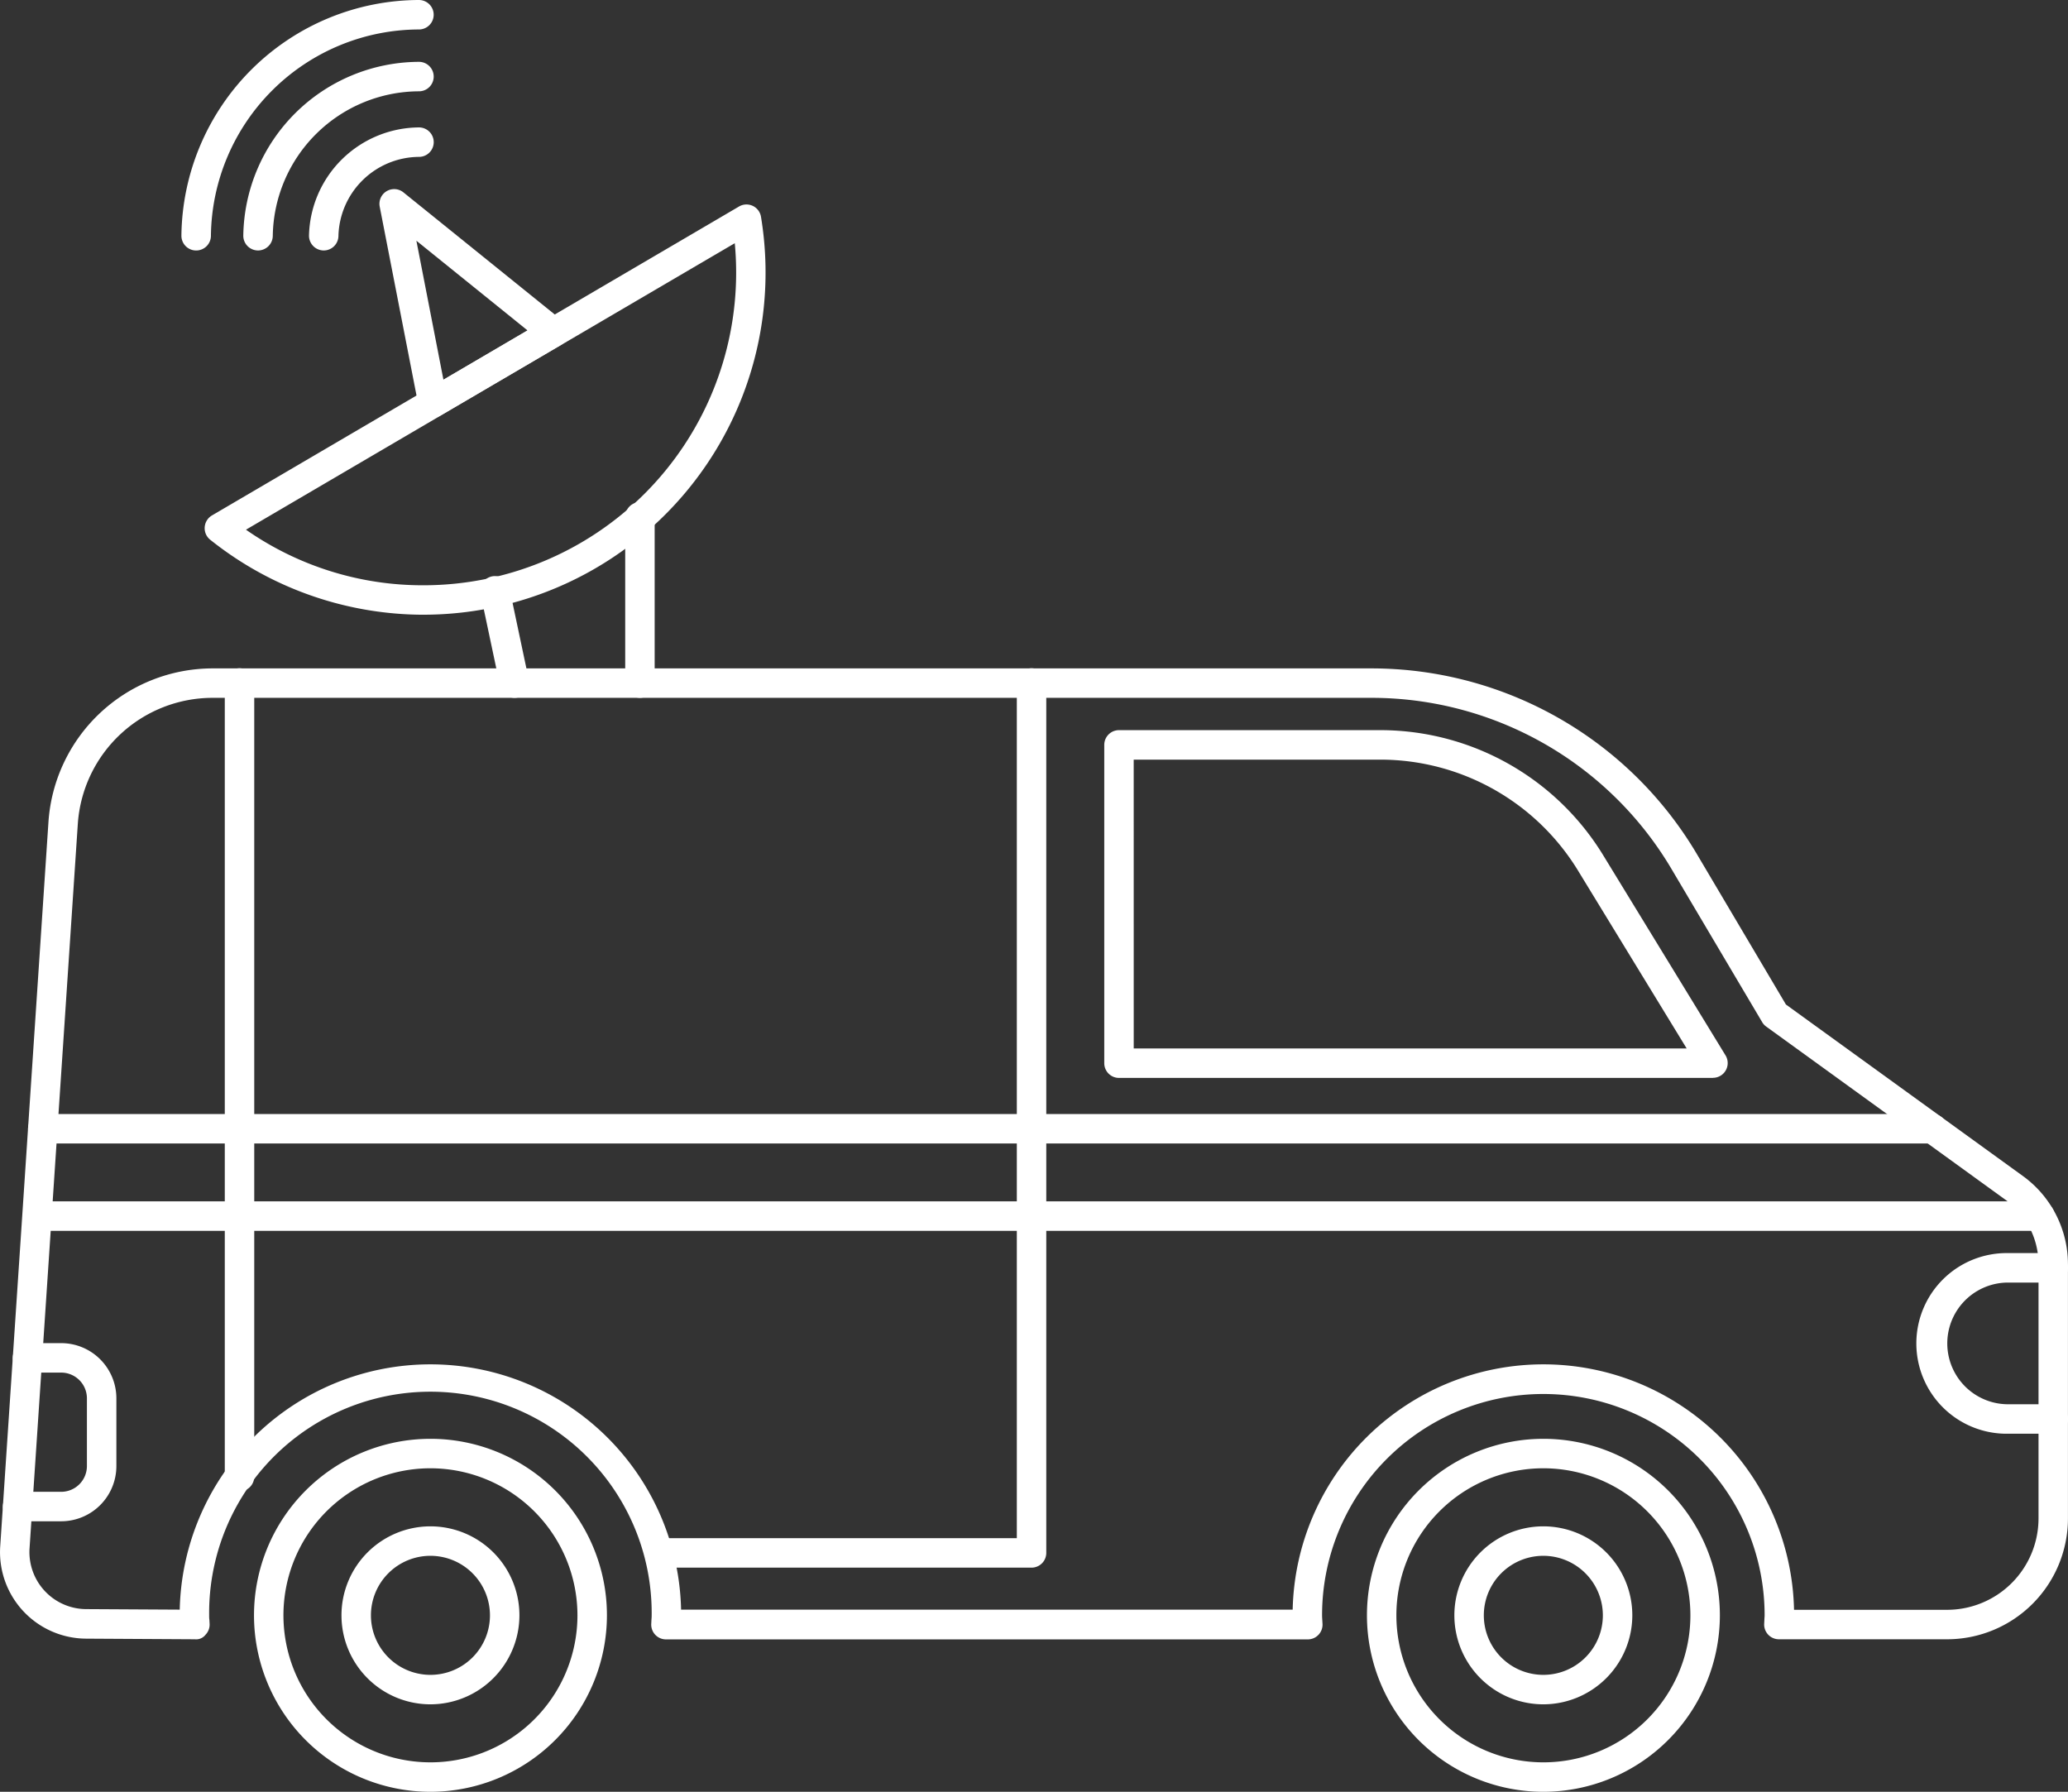 <svg id="Group_55" data-name="Group 55" xmlns="http://www.w3.org/2000/svg" width="86.487" height="74.924" viewBox="0 0 86.487 74.924">
  <rect x="0" y="0" width="86.487" height="74.924" fill="#333333" stroke="none"/>
  <g id="Group_36" data-name="Group 36" transform="translate(0 27.946)">
    <path id="Path_237" data-name="Path 237" d="M3497.044,1185.886h-7.039a.617.617,0,0,1-.615-.639l.009-.171c0-.064.01-.127.01-.192a9.254,9.254,0,0,0-18.508,0c0,.066.005.132.009.2l.01.164a.617.617,0,0,1-.615.643h-26.844a.617.617,0,0,1-.615-.643l.008-.164c.005-.064.01-.13.01-.2a9.254,9.254,0,1,0-18.507,0c0,.065,0,.128.01.192l.009.171a.609.609,0,0,1-.172.451.493.493,0,0,1-.446.188l-4.549-.026a3.618,3.618,0,0,1-3.59-3.859h0l2.018-30.3a6.888,6.888,0,0,1,6.854-6.412H3473a15.817,15.817,0,0,1,13.554,7.727l3.746,6.327,9.915,7.175a4.557,4.557,0,0,1,1.88,3.683v10.635A5.058,5.058,0,0,1,3497.044,1185.886Zm-6.405-1.232h6.405a3.825,3.825,0,0,0,3.82-3.821V1170.2a3.32,3.32,0,0,0-1.371-2.684l-10.019-7.251a.591.591,0,0,1-.168-.186l-3.811-6.436a14.578,14.578,0,0,0-12.495-7.123h-48.51a5.652,5.652,0,0,0-5.625,5.261l-2.019,30.3a2.385,2.385,0,0,0,2.368,2.544l3.913.022a10.486,10.486,0,0,1,20.967,0h25.578a10.486,10.486,0,0,1,20.967,0Z" transform="translate(-3415.61 -1145.286)" fill="#fff"/>
  </g>
  <g id="Group_37" data-name="Group 37" transform="translate(10.621 60.164)">
    <path id="Path_238" data-name="Path 238" d="M3431.61,1186.193a7.38,7.38,0,1,1,7.381-7.381A7.389,7.389,0,0,1,3431.61,1186.193Zm0-13.528a6.148,6.148,0,1,0,6.148,6.147A6.155,6.155,0,0,0,3431.61,1172.665Z" transform="translate(-3424.229 -1171.433)" fill="#fff"/>
  </g>
  <g id="Group_38" data-name="Group 38" transform="translate(14.281 63.824)">
    <path id="Path_239" data-name="Path 239" d="M3430.92,1181.845a3.721,3.721,0,1,1,3.721-3.722A3.727,3.727,0,0,1,3430.92,1181.845Zm0-6.21a2.489,2.489,0,1,0,2.489,2.488A2.492,2.492,0,0,0,3430.92,1175.635Z" transform="translate(-3427.199 -1174.403)" fill="#fff"/>
  </g>
  <g id="Group_39" data-name="Group 39" transform="translate(57.166 60.164)">
    <path id="Path_240" data-name="Path 240" d="M3469.383,1186.193a7.38,7.38,0,1,1,7.382-7.381A7.389,7.389,0,0,1,3469.383,1186.193Zm0-13.528a6.148,6.148,0,1,0,6.149,6.147A6.154,6.154,0,0,0,3469.383,1172.665Z" transform="translate(-3462.003 -1171.433)" fill="#fff"/>
  </g>
  <g id="Group_40" data-name="Group 40" transform="translate(60.824 63.824)">
    <path id="Path_241" data-name="Path 241" d="M3468.693,1181.845a3.721,3.721,0,1,1,3.721-3.722A3.727,3.727,0,0,1,3468.693,1181.845Zm0-6.21a2.489,2.489,0,1,0,2.489,2.488A2.492,2.492,0,0,0,3468.693,1175.635Z" transform="translate(-3464.972 -1174.403)" fill="#fff"/>
  </g>
  <g id="Group_41" data-name="Group 41" transform="translate(9.401 27.946)">
    <path id="Path_242" data-name="Path 242" d="M3423.855,1179.7a.615.615,0,0,1-.616-.616V1145.9a.616.616,0,1,1,1.232,0v33.184A.616.616,0,0,1,3423.855,1179.7Z" transform="translate(-3423.239 -1145.286)" fill="#fff"/>
  </g>
  <g id="Group_42" data-name="Group 42" transform="translate(27.055 27.946)">
    <path id="Path_243" data-name="Path 243" d="M3453.652,1182.891h-15.47a.616.616,0,1,1,0-1.232h14.854V1145.9a.616.616,0,0,1,1.232,0v36.373A.617.617,0,0,1,3453.652,1182.891Z" transform="translate(-3437.566 -1145.286)" fill="#fff"/>
  </g>
  <g id="Group_43" data-name="Group 43" transform="translate(1.173 46.583)">
    <path id="Path_244" data-name="Path 244" d="M3496.211,1161.643h-79.034a.616.616,0,0,1,0-1.232h79.034a.616.616,0,1,1,0,1.232Z" transform="translate(-3416.561 -1160.411)" fill="#fff"/>
  </g>
  <g id="Group_44" data-name="Group 44" transform="translate(1.173 50.235)">
    <path id="Path_245" data-name="Path 245" d="M3500.7,1164.607h-83.524a.616.616,0,0,1,0-1.232H3500.7a.616.616,0,1,1,0,1.232Z" transform="translate(-3416.561 -1163.375)" fill="#fff"/>
  </g>
  <g id="Group_45" data-name="Group 45" transform="translate(0.12 56.162)">
    <path id="Path_246" data-name="Path 246" d="M3418.146,1175.635h-1.823a.616.616,0,0,1,0-1.232h1.823a1.078,1.078,0,0,0,1.076-1.076v-2.835a1.077,1.077,0,0,0-1.076-1.074h-1.409a.616.616,0,1,1,0-1.232h1.409a2.31,2.31,0,0,1,2.308,2.307v2.835A2.31,2.31,0,0,1,3418.146,1175.635Z" transform="translate(-3415.707 -1168.185)" fill="#fff"/>
  </g>
  <g id="Group_46" data-name="Group 46" transform="translate(80.206 52.398)">
    <path id="Path_247" data-name="Path 247" d="M3486.367,1172.683h-1.888a3.777,3.777,0,1,1,0-7.553h1.888a.616.616,0,0,1,0,1.232h-1.888a2.544,2.544,0,1,0,0,5.089h1.888a.616.616,0,0,1,0,1.232Z" transform="translate(-3480.702 -1165.13)" fill="#fff"/>
  </g>
  <g id="Group_47" data-name="Group 47" transform="translate(46.182 30.532)">
    <path id="Path_248" data-name="Path 248" d="M3478.546,1161.926h-24.841a.616.616,0,0,1-.616-.616V1148a.616.616,0,0,1,.616-.616h10.961a10.929,10.929,0,0,1,9.27,5.2l5.136,8.4a.617.617,0,0,1-.526.938Zm-24.225-1.232h23.125l-4.562-7.467a9.693,9.693,0,0,0-8.219-4.61h-10.345Z" transform="translate(-3453.089 -1147.385)" fill="#fff"/>
  </g>
  <g id="Group_48" data-name="Group 48" transform="translate(26.147 20.997)">
    <path id="Path_249" data-name="Path 249" d="M3437.445,1147.828a.615.615,0,0,1-.616-.616v-6.95a.616.616,0,1,1,1.232,0v6.95A.616.616,0,0,1,3437.445,1147.828Z" transform="translate(-3436.829 -1139.646)" fill="#fff"/>
  </g>
  <g id="Group_49" data-name="Group 49" transform="translate(20.084 24.102)">
    <path id="Path_250" data-name="Path 250" d="M3433.338,1147.243a.617.617,0,0,1-.6-.489l-.813-3.844a.616.616,0,1,1,1.205-.255l.813,3.844a.616.616,0,0,1-.474.731A.668.668,0,0,1,3433.338,1147.243Z" transform="translate(-3431.909 -1142.166)" fill="#fff"/>
  </g>
  <g id="Group_50" data-name="Group 50" transform="translate(8.558 8.549)">
    <path id="Path_251" data-name="Path 251" d="M3431.723,1146.7a14.331,14.331,0,0,1-8.938-3.138.612.612,0,0,1-.228-.524.62.62,0,0,1,.3-.488l22.046-12.92a.615.615,0,0,1,.919.431,14.309,14.309,0,0,1-14.1,16.638Zm-7.44-3.556a12.9,12.9,0,0,0,7.44,2.324,13.074,13.074,0,0,0,13.06-13.06c0-.415-.018-.83-.058-1.243Z" transform="translate(-3422.554 -1129.544)" fill="#fff"/>
  </g>
  <g id="Group_51" data-name="Group 51" transform="translate(15.87 7.91)">
    <path id="Path_252" data-name="Path 252" d="M3430.725,1138.581a.624.624,0,0,1-.252-.054.614.614,0,0,1-.351-.445l-1.622-8.322a.616.616,0,0,1,.992-.6l6.657,5.371a.616.616,0,0,1-.075,1.01l-5.037,2.951A.619.619,0,0,1,3430.725,1138.581Zm-.692-7.4,1.131,5.811,3.517-2.061Z" transform="translate(-3428.489 -1129.025)" fill="#fff"/>
  </g>
  <g id="Group_52" data-name="Group 52" transform="translate(12.92 5.329)">
    <path id="Path_253" data-name="Path 253" d="M3426.711,1132.075h-.013a.618.618,0,0,1-.6-.63,4.632,4.632,0,0,1,4.6-4.515.616.616,0,1,1,0,1.232,3.393,3.393,0,0,0-3.369,3.31A.615.615,0,0,1,3426.711,1132.075Z" transform="translate(-3426.095 -1126.931)" fill="#fff"/>
  </g>
  <g id="Group_53" data-name="Group 53" transform="translate(10.175 2.586)">
    <path id="Path_254" data-name="Path 254" d="M3424.483,1132.592h-.007a.616.616,0,0,1-.609-.623,7.376,7.376,0,0,1,7.347-7.264.616.616,0,1,1,0,1.232,6.139,6.139,0,0,0-6.114,6.047A.617.617,0,0,1,3424.483,1132.592Z" transform="translate(-3423.867 -1124.705)" fill="#fff"/>
  </g>
  <g id="Group_54" data-name="Group 54" transform="translate(7.587 0)">
    <path id="Path_255" data-name="Path 255" d="M3422.383,1133.08h-.006a.616.616,0,0,1-.61-.621,9.966,9.966,0,0,1,9.934-9.853.616.616,0,1,1,0,1.232,8.728,8.728,0,0,0-8.7,8.63A.617.617,0,0,1,3422.383,1133.08Z" transform="translate(-3421.767 -1122.606)" fill="#fff"/>
  </g>
</svg>
